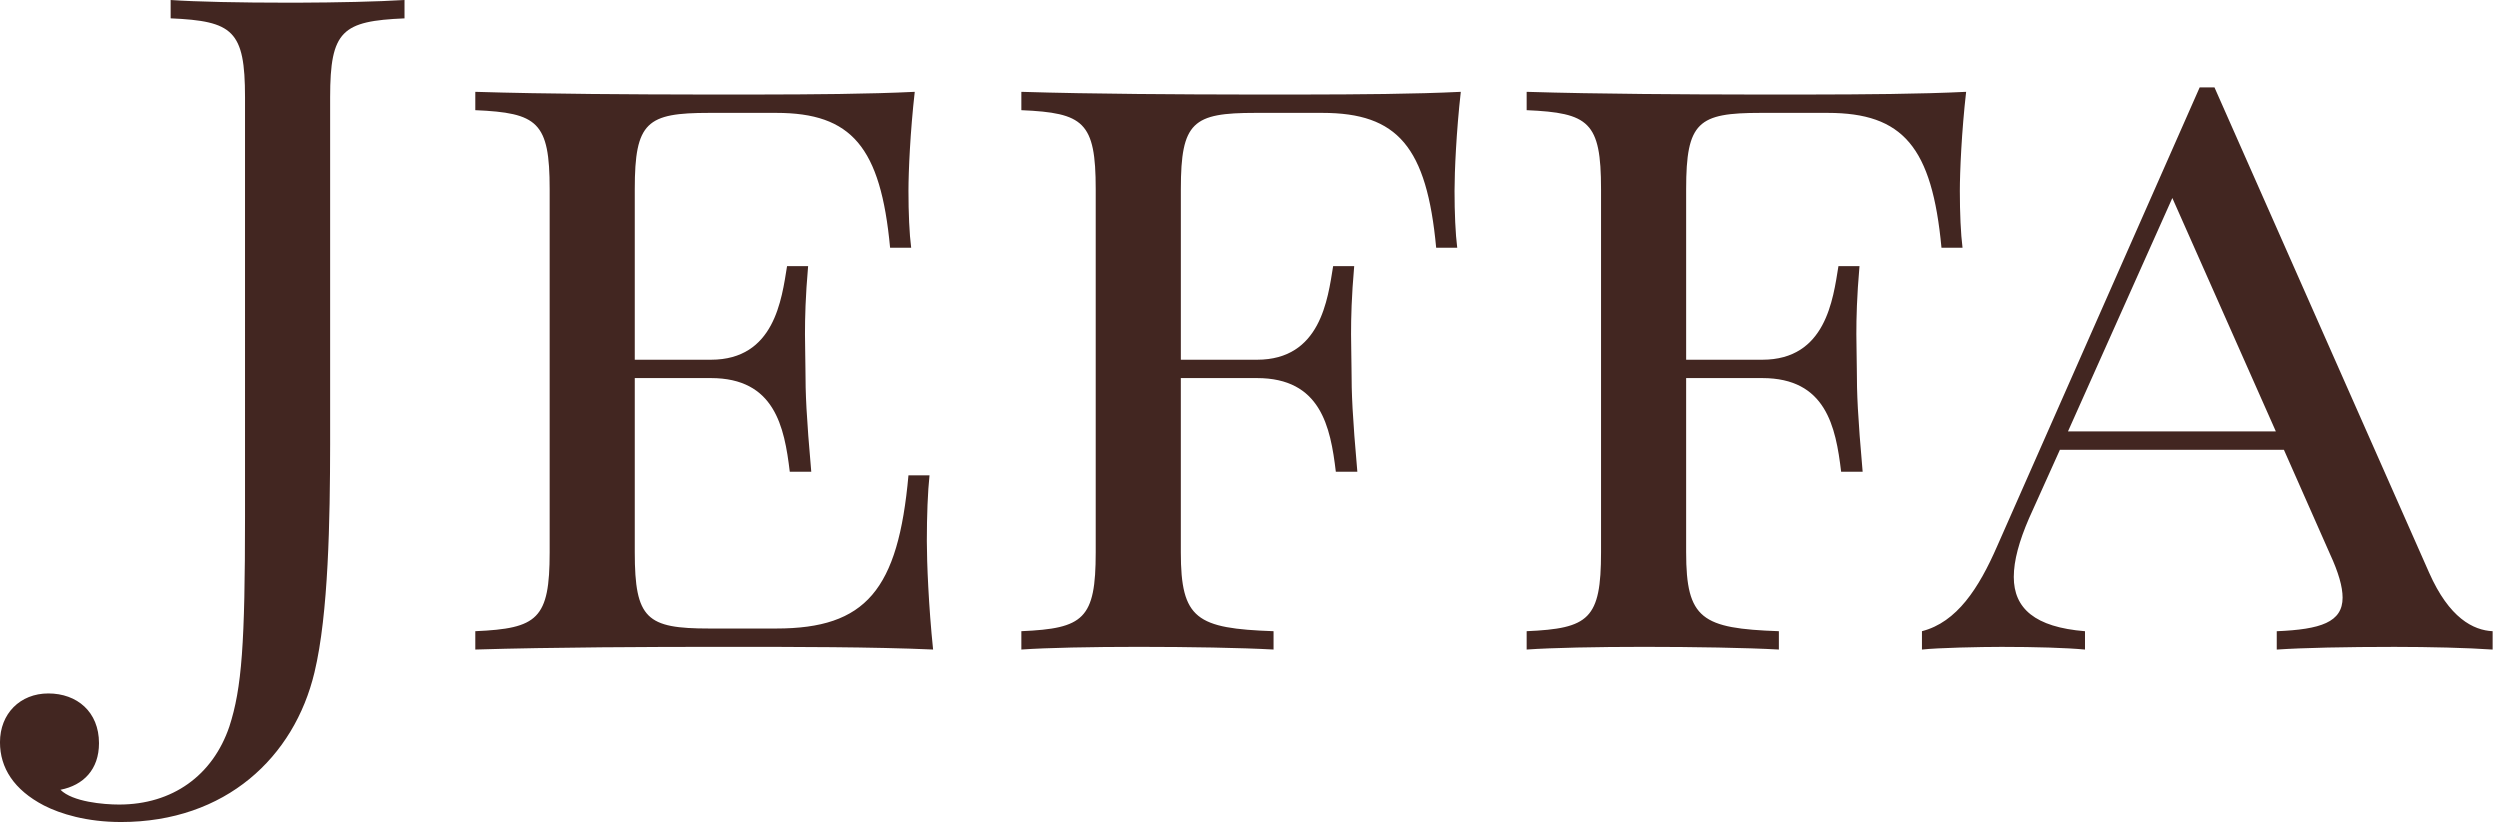 <svg width="109" height="36" xmlns="http://www.w3.org/2000/svg"><path d="M5.273 35.84c4.57 0 7.559-2.832 8.438-6.524.614-2.548.678-6.69.683-9.948V4.238c0-2.91.528-3.32 3.243-3.437V0c-1.161.073-2.962.111-4.683.117h-.395C10.469.117 8.555.078 7.44 0v.8c2.715.118 3.243.528 3.243 3.438V22.52c0 5.527-.137 7.48-.684 9.16-.723 2.129-2.48 3.398-4.805 3.398-.683 0-2.03-.117-2.558-.644.996-.196 1.68-.88 1.68-2.032 0-1.367-.958-2.168-2.208-2.168-1.23 0-2.109.88-2.109 2.13 0 1.113.605 2.07 1.914 2.753.723.371 1.875.723 3.36.723zm35.41-7.52c-.195-1.875-.273-3.808-.273-4.726 0-1.114.04-2.149.117-2.871h-.918c-.449 5-1.855 6.68-5.761 6.68h-2.93c-2.715 0-3.242-.41-3.242-3.321v-7.598h3.32c2.774 0 3.203 2.11 3.438 4.082h.937c-.215-2.441-.254-3.398-.254-4.492 0-.469-.02-.937-.02-1.504 0-.722.02-1.62.137-2.968h-.918c-.234 1.445-.546 4.082-3.32 4.082h-3.32V8.242c0-2.93.527-3.32 3.242-3.32h2.93c3.28 0 4.55 1.484 4.96 5.879h.919c-.079-.606-.118-1.524-.118-2.48 0-.84.078-2.598.274-4.317-1.97.098-4.576.114-6.736.117h-2.71c-2.6-.004-6.586-.02-9.714-.117v.8c2.715.118 3.242.508 3.242 3.438v15.84c0 2.91-.527 3.32-3.242 3.438v.8c3.4-.104 7.813-.116 10.36-.117h.831c2.578 0 6.172 0 8.77.117zm14.844 0v-.8c-3.359-.118-4.043-.528-4.043-3.438v-7.598h3.32c2.774 0 3.204 2.11 3.438 4.082h.938c-.215-2.441-.254-3.398-.254-4.492 0-.469-.02-.937-.02-1.504 0-.722.02-1.62.137-2.968h-.918c-.234 1.445-.547 4.082-3.32 4.082h-3.32V8.242c0-2.93.527-3.32 3.242-3.32h2.93c3.28 0 4.55 1.484 4.96 5.879h.918c-.078-.606-.117-1.524-.117-2.48 0-.84.078-2.598.273-4.317-1.969.098-4.576.114-6.735.117h-2.71c-2.601-.004-6.586-.02-9.715-.117v.8c2.715.118 3.242.508 3.242 3.438v15.84c0 2.91-.527 3.32-3.242 3.438v.8c1.114-.078 3.047-.117 5.117-.117 2.168 0 4.493.04 5.88.117zm22.032 0v-.8c-3.36-.118-4.043-.528-4.043-3.438v-7.598h3.32c2.773 0 3.203 2.11 3.437 4.082h.938c-.215-2.441-.254-3.398-.254-4.492 0-.469-.02-.937-.02-1.504 0-.722.02-1.62.137-2.968h-.918c-.234 1.445-.547 4.082-3.32 4.082h-3.32V8.242c0-2.93.527-3.32 3.242-3.32h2.93c3.28 0 4.55 1.484 4.96 5.879h.918c-.078-.606-.117-1.524-.117-2.48 0-.84.078-2.598.274-4.317-1.97.098-4.577.114-6.736.117h-2.71c-2.6-.004-6.586-.02-9.715-.117v.8c2.715.118 3.243.508 3.243 3.438v15.84c0 2.91-.528 3.32-3.243 3.438v.8c1.114-.078 3.047-.117 5.118-.117 2.168 0 4.492.04 5.879.117zm31.12 0v-.8c-.84-.04-1.894-.567-2.773-2.56L96.551 3.81h-.645l-8.828 20c-.8 1.836-1.758 3.32-3.281 3.71v.801c.683-.078 2.558-.117 3.476-.117 1.446 0 2.832.04 3.633.117v-.8c-2.187-.176-3.105-.997-3.105-2.364 0-.722.234-1.562.664-2.558l1.347-2.989h9.766l2.012 4.551c.37.8.547 1.426.547 1.895 0 1.074-.957 1.386-2.871 1.465v.8c1.132-.078 3.046-.117 5.136-.117 1.504 0 3.184.04 4.278.117zm-9.452-9.511h-9.063l4.55-10.176 4.513 10.176z" fill="#422621"/></svg>